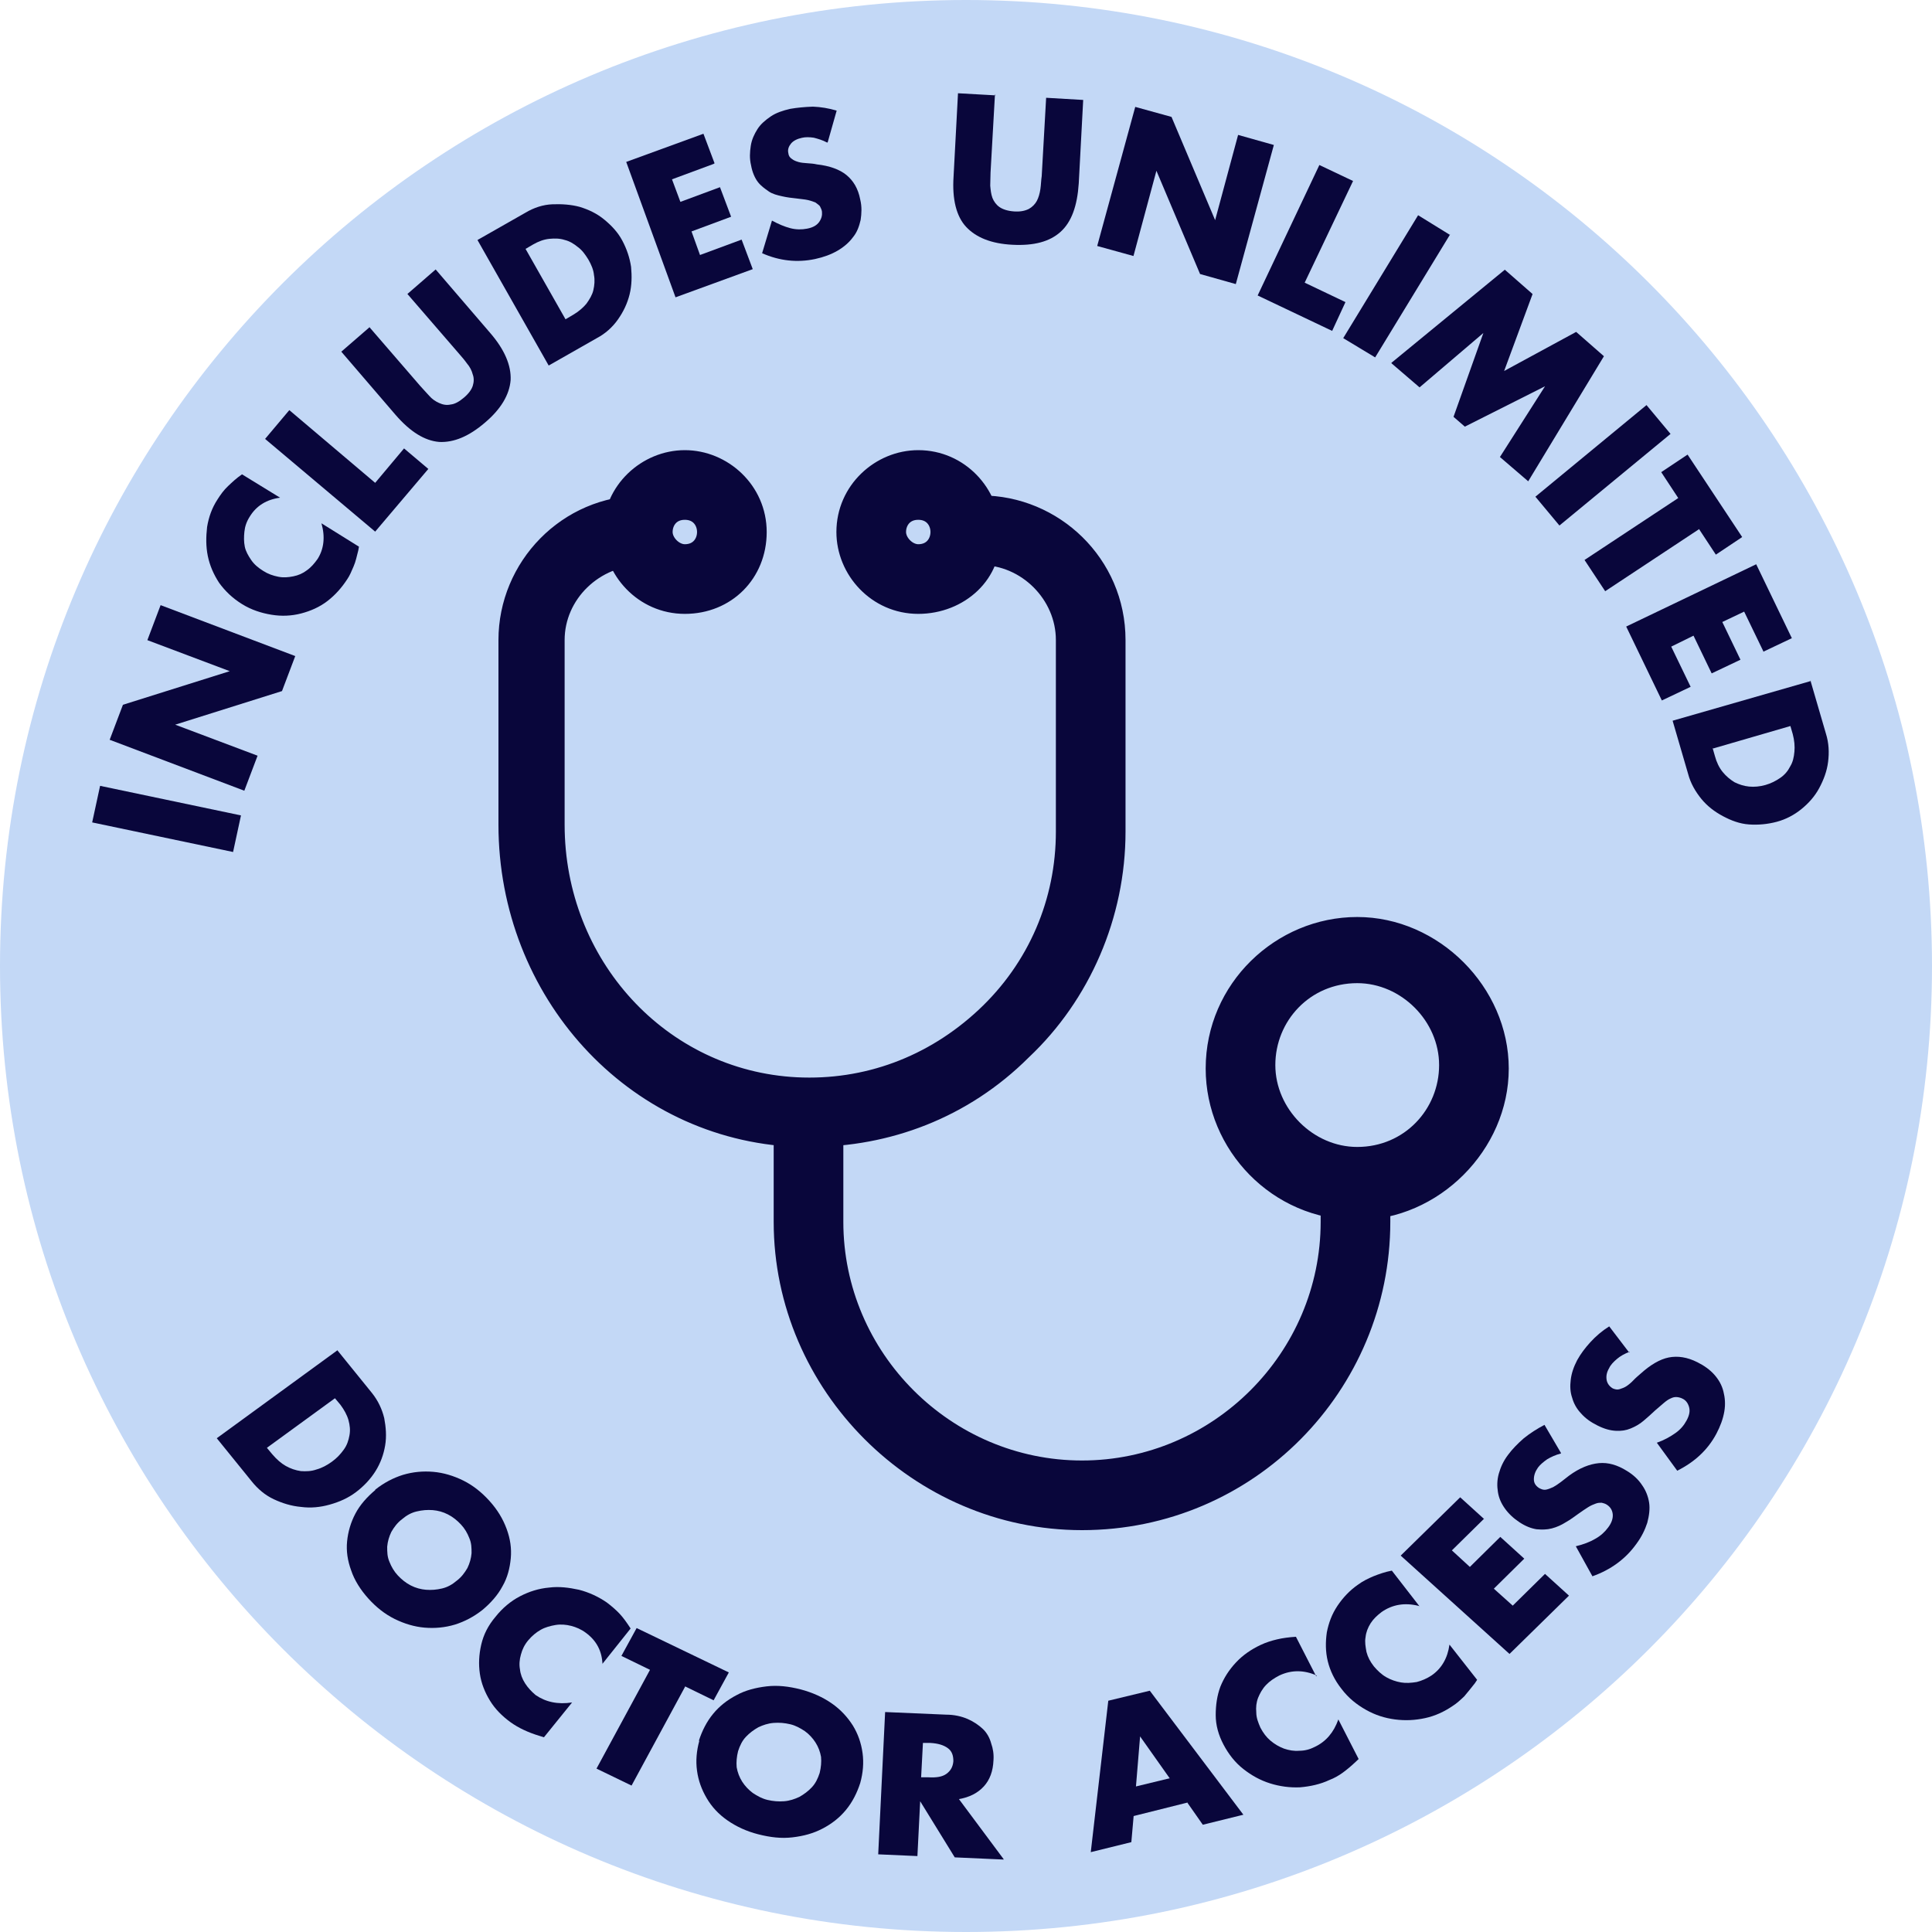 <svg width="100" height="100" viewBox="0 0 100 100" fill="none" xmlns="http://www.w3.org/2000/svg">
<g clip-path="url(#clip0_1656_2)">
<path d="M50 100C77.614 100 100 77.614 100 50C100 22.386 77.614 0 50 0C22.386 0 0 22.386 0 50C0 77.614 22.386 100 50 100Z" fill="#C3D8F6"/>
<path d="M41.207 59.164L41.217 59.164H41.219H41.221H41.224H41.226H41.228H41.23H41.232H41.235H41.237H41.239H41.241H41.244H41.246H41.248H41.251H41.253H41.255H41.258H41.26H41.263H41.265H41.267H41.27H41.272H41.274H41.276H41.279H41.281H41.282H41.285H41.288H41.29H41.293H41.295H41.297H41.299H41.3H41.302H41.303H41.306H41.307H41.308H41.31H41.312H41.314H41.316H41.318H41.32H41.322H41.323H41.324H41.326H41.327H41.33H41.331H41.333H41.334H41.335H41.337H41.338H41.339H41.341H41.342H41.344H41.345H41.346H41.348H41.349H41.351H41.352H41.353H41.355H41.356H41.358H41.359H41.361H41.362H41.363H41.365H41.366H41.368H41.369H41.37H41.372H41.373H41.375H41.376H41.378H41.379H41.381H41.382H41.383H41.385H41.386H41.388H41.389H41.391H41.392H41.394H41.395H41.397H41.398H41.4H41.401H41.403H41.404H41.406H41.407H41.409H41.41H41.412H41.413H41.415H41.416H41.417H41.419H41.42H41.422H41.424H41.425H41.427H41.428H41.43H41.431H41.433H41.434H41.436H41.437H41.439H41.44H41.442H41.443H41.445H41.446H41.448H41.449H41.451H41.453H41.454H41.456H41.457H41.459H41.46H41.462H41.463H41.465H41.466H41.468H41.469H41.471H41.472H41.474H41.476H41.477H41.479H41.48H41.482H41.483H41.485H41.486H41.488H41.49H41.491H41.493H41.494H41.496H41.497H41.499H41.501H41.502H41.504H41.505H41.507H41.508H41.51H41.511H41.513H41.515H41.516H41.518H41.519H41.521H41.523H41.524H41.526H41.527H41.529H41.53H41.532H41.533H41.535H41.537H41.538H41.54H41.541H41.543H41.545H41.546H41.548H41.549H41.551H41.553H41.554H41.556H41.557H41.559H41.56H41.562H41.564H41.565H41.567H41.568H41.57H41.572H41.573H41.575H41.576H41.578H41.58H41.581H41.583H41.584H41.586H41.587H41.589H41.59H41.592H41.594H41.595H41.597H41.599H41.6H41.602H41.603H41.605H41.606H41.608H41.609H41.611H41.613H41.614H41.616H41.617H41.619H41.621H41.622H41.624H41.625H41.627H41.629H41.63H41.632H41.633H41.635H41.636H41.638H41.639H41.641H41.643H41.644H41.646H41.647H41.649H41.651H41.652H41.654H41.655H41.657H41.658H41.66H41.661H41.663H41.665H41.666H41.668H41.669H41.671H41.672H41.674H41.675H41.677H41.679H41.68H41.682H41.683H41.685H41.686H41.688H41.689H41.691H41.693H41.694H41.696H41.697H41.699H41.7H41.702H41.703H41.705H41.706H41.708H41.709H41.711H41.712H41.714H41.715H41.717H41.718H41.72H41.722H41.723H41.725H41.726H41.728H41.729H41.731H41.732H41.734H41.735H41.737H41.738H41.74H41.741H41.743H41.744H41.746H41.747H41.749H41.75H41.752H41.753H41.755H41.756H41.758H41.759H41.761H41.762H41.763H41.765H41.766H41.768H41.769H41.771H41.772H41.774H41.775H41.776H41.778H41.779H41.781H41.782H41.784H41.785H41.787H41.788H41.789H41.791H41.792H41.794H41.795H41.797H41.798H41.8H41.801H41.802H41.804H41.805H41.806H41.808H41.809H41.811H41.812H41.813H41.815H41.816H41.818H41.819H41.821H41.822H41.823H41.825H41.826H41.829H41.83H41.831H41.833H41.834H41.836H41.838H41.84H41.841H41.842H41.843H41.845H41.847H41.85H41.852H41.854H41.857H41.858H41.861H41.863H41.864H41.867H41.87H41.871H41.873H41.876H41.878H41.881H41.883H41.885H41.887H41.889H41.892H41.894H41.897H41.899H41.9H41.903H41.905H41.906H41.908H41.91H41.912H41.914H41.917H41.919H41.921H41.923H41.925H41.928H41.93H41.932H41.934H41.936H41.938C45.966 59.164 49.997 57.699 53.113 54.585C56.227 51.652 58.057 47.44 58.057 43.045V33.127C58.057 29.018 54.695 25.844 50.775 25.844H50.525V26.094V28.799V29.049H50.775C52.981 29.049 54.852 30.921 54.852 33.127V43.045C54.852 46.584 53.438 49.943 50.784 52.42C48.128 54.899 44.767 56.136 41.23 55.959C34.338 55.606 29.025 49.773 29.025 42.684V33.127C29.025 30.927 30.89 29.049 33.283 29.049H33.533V28.799V26.094V25.844H33.283C29.173 25.844 26 29.206 26 33.127V42.684C26 51.463 32.587 58.797 41.207 59.164Z" fill="#09063B" stroke="#09063B" stroke-width="0.4"/>
<path d="M43.492 27.537C43.492 29.651 45.219 31.574 47.529 31.574C49.806 31.574 51.754 29.858 51.565 27.526C51.56 25.417 49.835 23.5 47.529 23.5C45.415 23.5 43.492 25.227 43.492 27.537ZM46.697 27.537C46.697 27.32 46.769 27.111 46.904 26.959C47.035 26.812 47.236 26.705 47.529 26.705C47.821 26.705 48.023 26.812 48.153 26.959C48.288 27.111 48.361 27.32 48.361 27.537C48.361 27.754 48.288 27.963 48.153 28.115C48.023 28.262 47.821 28.369 47.529 28.369C47.339 28.369 47.129 28.272 46.962 28.104C46.794 27.936 46.697 27.726 46.697 27.537Z" fill="#09063B" stroke="#09063B" stroke-width="0.4"/>
<path d="M31.41 27.537C31.41 29.651 33.137 31.574 35.447 31.574C37.749 31.574 39.484 29.839 39.484 27.537C39.484 25.227 37.561 23.5 35.447 23.5C33.333 23.5 31.41 25.227 31.41 27.537ZM34.615 27.537C34.615 27.32 34.688 27.111 34.822 26.959C34.953 26.812 35.154 26.705 35.447 26.705C35.739 26.705 35.941 26.812 36.071 26.959C36.206 27.111 36.279 27.32 36.279 27.537C36.279 27.754 36.206 27.963 36.071 28.115C35.941 28.262 35.739 28.369 35.447 28.369C35.258 28.369 35.047 28.272 34.88 28.104C34.712 27.936 34.615 27.726 34.615 27.537Z" fill="#09063B" stroke="#09063B" stroke-width="0.4"/>
<path d="M40.496 57.402H40.246V57.652V63.242C40.246 71.855 47.391 79 56.004 79C64.8 79 71.762 71.853 71.762 63.242V60.898V60.648H71.512H68.807H68.557V60.898V63.242C68.557 70.136 62.899 75.795 56.004 75.795C49.109 75.795 43.451 70.136 43.451 63.242V57.652V57.402H43.201H40.496Z" fill="#09063B" stroke="#09063B" stroke-width="0.4"/>
<path d="M62.606 55.307C62.606 59.409 65.96 62.951 70.25 62.951C74.355 62.951 77.893 59.413 77.893 55.307C77.893 51.202 74.355 47.664 70.25 47.664C66.149 47.664 62.606 51.018 62.606 55.307ZM65.811 55.127C65.811 52.734 67.689 50.688 70.25 50.688C72.636 50.688 74.688 52.74 74.688 55.127C74.688 57.52 72.811 59.566 70.25 59.566C67.863 59.566 65.811 57.514 65.811 55.127Z" fill="#09063B" stroke="#09063B" stroke-width="0.4"/>
<path d="M5.181 40.675L12.473 42.206L12.064 44.099L4.771 42.568L5.181 40.675Z" fill="#09063B"/>
<path d="M12.646 40.927L5.677 38.291L6.363 36.479L11.892 34.74L7.628 33.134L8.313 31.322L15.282 33.958L14.596 35.77L9.068 37.509L13.332 39.115L12.646 40.927Z" fill="#09063B"/>
<path d="M14.496 25.76C13.806 25.853 13.273 26.172 12.925 26.743C12.761 27.001 12.678 27.25 12.65 27.522C12.622 27.793 12.619 28.035 12.671 28.299C12.72 28.536 12.85 28.765 13.006 28.992C13.162 29.219 13.366 29.387 13.624 29.55C13.881 29.714 14.131 29.797 14.405 29.852C14.678 29.906 14.918 29.883 15.182 29.831C15.445 29.779 15.677 29.676 15.877 29.523C16.104 29.366 16.273 29.162 16.439 28.931C16.765 28.416 16.84 27.791 16.638 27.086L18.58 28.296L18.545 28.488C18.467 28.791 18.412 29.064 18.302 29.317C18.192 29.569 18.106 29.792 17.964 29.994C17.683 30.424 17.343 30.806 16.943 31.113C16.543 31.42 16.079 31.625 15.581 31.754C15.083 31.882 14.575 31.904 14.056 31.819C13.537 31.735 13.011 31.57 12.526 31.267C12.04 30.965 11.656 30.599 11.346 30.172C11.063 29.742 10.858 29.278 10.756 28.778C10.654 28.277 10.661 27.793 10.719 27.277C10.804 26.759 10.974 26.285 11.255 25.856C11.418 25.598 11.584 25.367 11.806 25.158C12.027 24.949 12.249 24.739 12.527 24.552L14.496 25.76Z" fill="#09063B"/>
<path d="M14.975 21.228L19.419 24.992L20.913 23.21L22.17 24.272L19.419 27.517L13.721 22.718L14.975 21.228Z" fill="#09063B"/>
<path d="M19.101 16.91L21.759 19.986C21.91 20.16 22.059 20.307 22.21 20.48C22.361 20.654 22.533 20.772 22.73 20.86C22.926 20.949 23.118 20.984 23.328 20.937C23.541 20.917 23.77 20.788 24.019 20.576C24.267 20.364 24.409 20.162 24.471 19.968C24.533 19.774 24.539 19.559 24.468 19.378C24.423 19.194 24.323 18.988 24.172 18.815C24.048 18.639 23.897 18.465 23.746 18.292L21.087 15.216L22.55 13.947L25.363 17.223C26.117 18.091 26.465 18.917 26.43 19.673C26.369 20.431 25.929 21.172 25.11 21.868C24.266 22.593 23.49 22.91 22.735 22.875C21.977 22.813 21.233 22.347 20.479 21.479L17.666 18.203L19.13 16.934L19.101 16.91Z" fill="#09063B"/>
<path d="M24.714 12.423L27.211 11.002C27.643 10.746 28.112 10.593 28.593 10.574C29.075 10.555 29.562 10.588 30.003 10.707C30.473 10.85 30.896 11.052 31.275 11.364C31.654 11.677 31.983 12.022 32.212 12.457C32.442 12.891 32.592 13.334 32.664 13.81C32.71 14.289 32.703 14.773 32.587 15.241C32.47 15.709 32.269 16.131 31.985 16.535C31.702 16.938 31.331 17.269 30.896 17.499L28.4 18.92L24.714 12.423ZM29.271 16.526L29.653 16.302C29.933 16.14 30.181 15.928 30.35 15.724C30.516 15.493 30.655 15.265 30.712 15.018C30.769 14.771 30.796 14.499 30.744 14.236C30.719 13.97 30.613 13.711 30.452 13.431C30.294 13.178 30.137 12.951 29.907 12.785C29.703 12.617 29.474 12.477 29.227 12.42C28.977 12.337 28.709 12.336 28.442 12.361C28.15 12.389 27.864 12.497 27.584 12.659L27.203 12.883L29.271 16.526Z" fill="#09063B"/>
<path d="M36.935 8.485L34.782 9.282L35.217 10.449L37.266 9.689L37.842 11.218L35.793 11.979L36.232 13.199L38.386 12.402L38.962 13.931L34.965 15.389L32.413 8.381L36.41 6.923L36.986 8.453L36.935 8.485Z" fill="#09063B"/>
<path d="M42.82 7.383C42.565 7.246 42.345 7.187 42.124 7.128C41.906 7.095 41.691 7.089 41.507 7.133C41.27 7.183 41.065 7.283 40.944 7.429C40.824 7.575 40.759 7.742 40.804 7.926C40.816 8.059 40.88 8.16 40.994 8.23C41.082 8.302 41.193 8.345 41.331 8.386C41.469 8.426 41.632 8.437 41.794 8.449C41.956 8.46 42.119 8.471 42.283 8.509C42.935 8.581 43.464 8.772 43.814 9.061C44.164 9.35 44.418 9.755 44.527 10.336C44.616 10.703 44.596 11.054 44.547 11.381C44.471 11.711 44.366 12.017 44.149 12.279C43.959 12.539 43.687 12.78 43.356 12.973C43.025 13.166 42.636 13.311 42.189 13.407C41.267 13.603 40.345 13.504 39.447 13.106L39.957 11.418C40.297 11.601 40.605 11.732 40.908 11.811C41.211 11.889 41.506 11.888 41.77 11.836C42.087 11.778 42.289 11.652 42.407 11.479C42.525 11.307 42.563 11.142 42.545 10.956C42.535 10.849 42.471 10.748 42.437 10.67C42.376 10.596 42.291 10.55 42.203 10.478C42.092 10.435 41.98 10.392 41.816 10.354C41.651 10.316 41.462 10.307 41.244 10.274C40.972 10.247 40.728 10.216 40.481 10.159C40.233 10.103 39.986 10.046 39.785 9.904C39.583 9.762 39.381 9.62 39.228 9.42C39.074 9.22 38.937 8.911 38.877 8.567C38.788 8.2 38.811 7.875 38.86 7.548C38.91 7.221 39.044 6.939 39.207 6.682C39.37 6.425 39.619 6.213 39.896 6.025C40.174 5.837 40.512 5.724 40.906 5.633C41.276 5.57 41.649 5.535 42.077 5.52C42.482 5.535 42.891 5.603 43.306 5.725L42.844 7.354L42.82 7.383Z" fill="#09063B"/>
<path d="M51.499 4.886L51.27 8.937C51.263 9.152 51.257 9.368 51.254 9.61C51.277 9.85 51.294 10.036 51.368 10.244C51.439 10.425 51.564 10.601 51.736 10.719C51.908 10.837 52.158 10.92 52.483 10.943C52.807 10.966 53.044 10.916 53.25 10.816C53.428 10.718 53.575 10.569 53.666 10.4C53.757 10.23 53.817 10.009 53.85 9.791C53.883 9.573 53.886 9.331 53.919 9.113L54.148 5.061L56.066 5.173L55.836 9.493C55.759 10.656 55.463 11.49 54.894 12.001C54.326 12.512 53.513 12.725 52.407 12.669C51.3 12.614 50.516 12.287 50.008 11.744C49.499 11.202 49.279 10.31 49.356 9.147L49.586 4.827L51.531 4.936L51.499 4.886Z" fill="#09063B"/>
<path d="M56.791 12.732L58.76 5.533L60.637 6.051L62.895 11.395L64.084 6.983L65.934 7.504L63.965 14.704L62.115 14.183L59.856 8.839L58.668 13.251L56.791 12.732Z" fill="#09063B"/>
<path d="M70.034 9.368L67.53 14.631L69.641 15.637L68.952 17.127L65.096 15.294L68.29 8.541L70.034 9.368Z" fill="#09063B"/>
<path d="M75.055 12.137L71.178 18.499L69.525 17.502L73.401 11.14L75.057 12.163L75.055 12.137Z" fill="#09063B"/>
<path d="M72.037 18.765L77.889 13.96L79.326 15.219L77.854 19.202L81.582 17.179L83.019 18.438L79.1 24.912L77.636 23.655L79.971 19.993L75.82 22.083L75.234 21.575L76.779 17.236L73.476 20.051L72.013 18.795L72.037 18.765Z" fill="#09063B"/>
<path d="M86.467 22.459L80.716 27.201L79.472 25.709L85.223 20.967L86.467 22.459Z" fill="#09063B"/>
<path d="M87.934 27.395L83.084 30.601L82.015 28.984L86.866 25.779L85.985 24.439L87.349 23.53L90.175 27.798L88.812 28.708L87.931 27.369L87.934 27.395Z" fill="#09063B"/>
<path d="M91.282 33.736L90.277 31.657L89.146 32.195L90.086 34.147L88.596 34.854L87.656 32.902L86.502 33.469L87.507 35.549L86.017 36.256L84.172 32.43L90.901 29.206L92.746 33.032L91.255 33.739L91.282 33.736Z" fill="#09063B"/>
<path d="M93.708 35.223L94.508 37.967C94.663 38.462 94.683 38.944 94.622 39.433C94.561 39.923 94.389 40.369 94.161 40.794C93.933 41.219 93.618 41.571 93.244 41.876C92.871 42.18 92.436 42.41 91.965 42.536C91.493 42.661 91.014 42.707 90.527 42.673C90.04 42.639 89.594 42.467 89.169 42.239C88.745 42.012 88.368 41.725 88.063 41.352C87.759 40.978 87.503 40.546 87.374 40.048L86.574 37.304L93.737 35.247L93.708 35.223ZM88.644 38.717L88.764 39.135C88.848 39.45 88.983 39.732 89.165 39.957C89.348 40.181 89.552 40.349 89.78 40.489C90.006 40.601 90.256 40.685 90.527 40.712C90.799 40.74 91.091 40.712 91.379 40.631C91.667 40.55 91.923 40.417 92.149 40.261C92.376 40.105 92.545 39.901 92.657 39.675C92.797 39.447 92.853 39.2 92.879 38.902C92.906 38.631 92.876 38.311 92.792 37.997L92.671 37.579L88.673 38.741L88.644 38.717Z" fill="#09063B"/>
<path d="M17.45 69.876L19.254 72.103C19.572 72.501 19.777 72.944 19.888 73.405C19.975 73.869 20.016 74.343 19.935 74.817C19.855 75.29 19.695 75.733 19.434 76.149C19.172 76.565 18.828 76.928 18.424 77.233C18.02 77.538 17.572 77.737 17.064 77.879C16.58 78.016 16.079 78.065 15.581 77.998C15.087 77.954 14.623 77.812 14.17 77.6C13.717 77.387 13.342 77.068 13.024 76.67L11.22 74.443L17.454 69.898L17.45 69.876ZM13.815 74.939L14.096 75.276C14.315 75.532 14.548 75.74 14.793 75.878C15.037 76.015 15.297 76.104 15.571 76.144C15.842 76.161 16.108 76.157 16.381 76.06C16.659 75.984 16.923 75.843 17.18 75.657C17.436 75.471 17.618 75.276 17.791 75.037C17.965 74.799 18.04 74.555 18.088 74.294C18.136 74.033 18.114 73.785 18.036 73.501C17.962 73.24 17.814 72.97 17.619 72.709L17.337 72.373L13.857 74.908L13.815 74.939Z" fill="#09063B"/>
<path d="M19.421 77.106C19.874 76.746 20.351 76.498 20.852 76.34C21.378 76.182 21.902 76.137 22.427 76.182C22.953 76.228 23.477 76.385 23.979 76.633C24.48 76.881 24.933 77.241 25.339 77.692C25.745 78.142 26.031 78.615 26.222 79.133C26.413 79.651 26.485 80.146 26.437 80.664C26.389 81.16 26.27 81.655 26.007 82.106C25.768 82.556 25.41 82.962 24.981 83.322C24.528 83.682 24.05 83.93 23.549 84.088C23.024 84.246 22.499 84.29 21.974 84.246C21.449 84.201 20.924 84.043 20.423 83.795C19.922 83.547 19.468 83.187 19.063 82.737C18.657 82.286 18.347 81.79 18.18 81.295C17.989 80.777 17.917 80.281 17.965 79.786C18.013 79.29 18.156 78.795 18.395 78.345C18.633 77.894 18.991 77.489 19.421 77.128V77.106ZM20.805 78.637C20.566 78.818 20.399 79.043 20.256 79.29C20.137 79.538 20.065 79.786 20.041 80.056C20.041 80.327 20.041 80.574 20.16 80.845C20.256 81.092 20.399 81.34 20.59 81.543C20.781 81.746 20.996 81.926 21.258 82.061C21.521 82.196 21.783 82.263 22.046 82.286C22.332 82.308 22.595 82.286 22.881 82.219C23.167 82.151 23.406 82.016 23.645 81.813C23.883 81.633 24.05 81.408 24.194 81.16C24.313 80.912 24.384 80.664 24.408 80.394C24.408 80.124 24.408 79.876 24.289 79.606C24.194 79.358 24.05 79.11 23.859 78.908C23.669 78.705 23.454 78.525 23.191 78.39C22.929 78.254 22.666 78.187 22.404 78.164C22.117 78.142 21.855 78.164 21.568 78.232C21.282 78.299 21.043 78.435 20.805 78.637Z" fill="#09063B"/>
<path d="M31.186 86.16C31.162 85.462 30.876 84.921 30.327 84.516C30.088 84.336 29.825 84.223 29.563 84.155C29.3 84.088 29.014 84.065 28.752 84.11C28.489 84.155 28.227 84.223 27.988 84.358C27.749 84.493 27.535 84.673 27.344 84.899C27.153 85.124 27.033 85.372 26.962 85.642C26.89 85.89 26.866 86.16 26.914 86.408C26.938 86.655 27.033 86.903 27.177 87.128C27.32 87.354 27.511 87.556 27.725 87.737C28.25 88.097 28.871 88.232 29.611 88.119L28.155 89.921L27.94 89.854C27.63 89.763 27.344 89.651 27.105 89.538C26.866 89.426 26.628 89.29 26.413 89.133C25.983 88.818 25.625 88.457 25.363 88.029C25.1 87.601 24.909 87.128 24.838 86.633C24.766 86.137 24.79 85.642 24.909 85.124C25.029 84.606 25.267 84.133 25.649 83.683C26.007 83.232 26.437 82.872 26.914 82.624C27.391 82.376 27.892 82.219 28.417 82.173C28.943 82.106 29.444 82.173 29.969 82.286C30.494 82.421 30.971 82.646 31.401 82.939C31.639 83.119 31.878 83.322 32.069 83.525C32.26 83.728 32.451 83.998 32.641 84.29L31.186 86.115V86.16Z" fill="#09063B"/>
<path d="M35.457 87.309L32.689 92.421L30.875 91.543L33.644 86.43L32.164 85.71L32.952 84.268L37.724 86.565L36.937 88.007L35.457 87.286V87.309Z" fill="#09063B"/>
<path d="M36.173 90.101C36.34 89.583 36.579 89.11 36.913 88.705C37.247 88.299 37.653 87.984 38.13 87.737C38.584 87.489 39.109 87.354 39.681 87.286C40.254 87.219 40.827 87.286 41.447 87.444C42.044 87.601 42.593 87.849 43.046 88.164C43.5 88.48 43.858 88.863 44.144 89.313C44.406 89.741 44.574 90.214 44.645 90.732C44.717 91.25 44.669 91.768 44.526 92.286C44.359 92.804 44.12 93.277 43.786 93.682C43.452 94.088 43.046 94.403 42.569 94.651C42.092 94.899 41.59 95.034 41.018 95.101C40.445 95.169 39.872 95.101 39.252 94.944C38.631 94.786 38.106 94.538 37.653 94.223C37.199 93.908 36.842 93.525 36.579 93.074C36.316 92.624 36.149 92.173 36.078 91.655C36.006 91.137 36.054 90.619 36.197 90.101H36.173ZM38.202 90.642C38.13 90.935 38.106 91.205 38.13 91.475C38.178 91.746 38.273 91.993 38.416 92.219C38.56 92.444 38.751 92.646 38.965 92.804C39.204 92.962 39.443 93.097 39.729 93.164C40.015 93.232 40.302 93.254 40.588 93.232C40.874 93.21 41.137 93.119 41.376 93.007C41.614 92.872 41.829 92.714 42.02 92.511C42.211 92.308 42.33 92.061 42.426 91.768C42.497 91.475 42.521 91.205 42.497 90.935C42.45 90.664 42.354 90.417 42.211 90.192C42.068 89.966 41.877 89.763 41.662 89.606C41.423 89.448 41.185 89.313 40.898 89.246C40.612 89.178 40.326 89.155 40.039 89.178C39.753 89.201 39.49 89.29 39.252 89.403C39.013 89.538 38.798 89.696 38.607 89.899C38.416 90.101 38.297 90.349 38.202 90.642Z" fill="#09063B"/>
<path d="M51.947 96.25L49.418 96.137L47.628 93.232L47.485 96.07L45.456 95.98L45.814 88.615L48.965 88.75C49.394 88.75 49.776 88.84 50.086 88.975C50.396 89.11 50.659 89.29 50.874 89.493C51.088 89.696 51.231 89.966 51.303 90.237C51.399 90.507 51.446 90.799 51.422 91.115C51.399 91.678 51.231 92.128 50.921 92.466C50.611 92.804 50.181 93.029 49.633 93.119L51.947 96.228V96.25ZM47.676 91.993H48.058C48.463 92.016 48.773 91.971 48.988 91.813C49.203 91.655 49.322 91.453 49.346 91.16C49.346 90.867 49.275 90.642 49.06 90.484C48.845 90.327 48.559 90.237 48.153 90.214H47.771L47.676 92.016V91.993Z" fill="#09063B"/>
<path d="M61.469 93.299L58.677 93.998L58.558 95.349L56.458 95.867L57.365 88.029L59.513 87.511L64.357 93.93L62.257 94.448L61.469 93.322V93.299ZM60.539 92.038L59.011 89.876L58.797 92.466L60.562 92.038H60.539Z" fill="#09063B"/>
<path d="M68.151 86.723C67.483 86.43 66.839 86.43 66.218 86.723C65.956 86.858 65.717 87.016 65.526 87.219C65.335 87.421 65.216 87.646 65.121 87.872C65.025 88.119 65.001 88.367 65.025 88.637C65.025 88.908 65.121 89.155 65.24 89.426C65.383 89.696 65.55 89.921 65.765 90.101C65.98 90.281 66.218 90.417 66.457 90.507C66.719 90.597 66.982 90.642 67.245 90.619C67.531 90.619 67.793 90.552 68.056 90.417C68.629 90.146 69.034 89.673 69.273 88.998L70.323 91.047L70.18 91.182C69.941 91.408 69.726 91.588 69.511 91.746C69.297 91.903 69.058 92.038 68.82 92.128C68.342 92.354 67.817 92.466 67.292 92.511C66.767 92.534 66.242 92.466 65.741 92.308C65.24 92.151 64.787 91.903 64.357 91.565C63.927 91.228 63.593 90.799 63.331 90.304C63.068 89.808 62.925 89.29 62.925 88.772C62.925 88.254 62.997 87.759 63.164 87.308C63.355 86.836 63.617 86.43 63.975 86.047C64.333 85.664 64.763 85.372 65.24 85.146C65.526 85.011 65.813 84.921 66.099 84.854C66.385 84.786 66.719 84.741 67.077 84.719L68.127 86.768L68.151 86.723Z" fill="#09063B"/>
<path d="M73.425 83.119C72.709 82.939 72.065 83.052 71.516 83.435C71.278 83.615 71.087 83.795 70.943 84.02C70.8 84.246 70.705 84.493 70.681 84.741C70.633 84.989 70.681 85.237 70.729 85.507C70.8 85.777 70.919 86.002 71.111 86.25C71.301 86.475 71.516 86.678 71.755 86.813C71.993 86.948 72.256 87.038 72.518 87.083C72.781 87.128 73.043 87.106 73.33 87.061C73.592 86.993 73.855 86.881 74.094 86.723C74.618 86.363 74.929 85.822 75.024 85.124L76.456 86.948L76.337 87.128C76.146 87.376 75.955 87.601 75.788 87.804C75.597 87.984 75.406 88.164 75.191 88.299C74.762 88.592 74.284 88.818 73.759 88.93C73.234 89.043 72.733 89.065 72.208 88.998C71.683 88.93 71.182 88.772 70.705 88.502C70.228 88.232 69.798 87.894 69.44 87.421C69.082 86.971 68.843 86.475 68.724 85.98C68.605 85.484 68.605 84.989 68.676 84.493C68.772 83.998 68.939 83.547 69.225 83.119C69.511 82.692 69.87 82.309 70.299 82.016C70.538 81.836 70.824 81.701 71.087 81.588C71.373 81.475 71.683 81.363 72.041 81.295L73.473 83.142L73.425 83.119Z" fill="#09063B"/>
<path d="M76.819 78.604L75.149 80.248L76.08 81.104L77.655 79.549L78.896 80.676L77.321 82.23L78.299 83.108L79.969 81.464L81.21 82.59L78.132 85.608L72.5 80.518L75.579 77.5L76.819 78.626V78.604Z" fill="#09063B"/>
<path d="M80.777 75.237C80.514 75.304 80.276 75.417 80.085 75.529C79.894 75.664 79.727 75.799 79.608 75.957C79.464 76.16 79.393 76.363 79.393 76.565C79.393 76.768 79.488 76.903 79.655 77.016C79.775 77.083 79.894 77.128 80.013 77.106C80.132 77.083 80.252 77.038 80.395 76.971C80.514 76.903 80.657 76.813 80.801 76.701C80.944 76.588 81.063 76.498 81.207 76.385C81.755 75.98 82.28 75.777 82.758 75.732C83.235 75.687 83.712 75.822 84.213 76.137C84.547 76.34 84.81 76.588 85.001 76.881C85.192 77.151 85.311 77.466 85.359 77.781C85.406 78.097 85.359 78.457 85.263 78.818C85.144 79.178 84.977 79.538 84.691 79.921C84.142 80.687 83.378 81.25 82.424 81.588L81.564 80.034C81.946 79.944 82.304 79.808 82.567 79.651C82.853 79.493 83.068 79.29 83.235 79.065C83.426 78.818 83.497 78.57 83.474 78.367C83.45 78.164 83.354 78.007 83.187 77.894C83.092 77.827 82.996 77.804 82.901 77.781C82.805 77.781 82.71 77.781 82.591 77.827C82.471 77.872 82.352 77.917 82.209 78.007C82.066 78.097 81.898 78.21 81.708 78.345C81.493 78.502 81.278 78.66 81.039 78.795C80.825 78.93 80.586 79.043 80.323 79.11C80.061 79.178 79.822 79.178 79.536 79.155C79.25 79.11 78.963 78.998 78.653 78.795C78.343 78.592 78.08 78.345 77.889 78.074C77.698 77.804 77.579 77.534 77.531 77.219C77.484 76.926 77.484 76.61 77.579 76.272C77.674 75.935 77.818 75.619 78.056 75.304C78.271 75.011 78.558 74.719 78.868 74.448C79.202 74.178 79.56 73.953 79.942 73.75L80.801 75.214L80.777 75.237Z" fill="#09063B"/>
<path d="M84.354 69.966C84.087 70.066 83.866 70.191 83.692 70.34C83.517 70.49 83.367 70.641 83.287 70.817C83.157 71.037 83.124 71.238 83.162 71.443C83.201 71.625 83.314 71.766 83.477 71.864C83.594 71.914 83.712 71.942 83.833 71.903C83.955 71.863 84.076 71.824 84.199 71.74C84.323 71.655 84.447 71.548 84.548 71.44C84.648 71.332 84.798 71.204 84.922 71.097C85.421 70.647 85.913 70.354 86.371 70.263C86.829 70.172 87.328 70.24 87.864 70.513C88.215 70.688 88.515 70.905 88.742 71.163C88.969 71.422 89.123 71.7 89.203 72.019C89.284 72.338 89.316 72.678 89.25 73.058C89.185 73.439 89.047 73.816 88.838 74.212C88.392 75.047 87.718 75.67 86.813 76.124L85.758 74.676C86.147 74.537 86.441 74.37 86.713 74.18C86.985 73.99 87.162 73.772 87.293 73.531C87.45 73.245 87.484 73.021 87.422 72.815C87.36 72.609 87.247 72.469 87.083 72.393C86.99 72.344 86.872 72.316 86.777 72.311C86.681 72.307 86.585 72.325 86.463 72.387C86.365 72.427 86.242 72.512 86.117 72.619C85.993 72.725 85.843 72.854 85.669 73.004C85.469 73.197 85.27 73.368 85.071 73.539C84.872 73.71 84.651 73.835 84.407 73.936C84.163 74.038 83.923 74.072 83.637 74.058C83.351 74.045 83.044 73.963 82.694 73.788C82.344 73.614 82.066 73.421 81.839 73.162C81.612 72.926 81.457 72.648 81.376 72.351C81.27 72.053 81.261 71.737 81.3 71.423C81.339 71.087 81.45 70.754 81.634 70.402C81.817 70.072 82.046 69.767 82.323 69.465C82.6 69.162 82.924 68.884 83.293 68.653L84.328 70.01L84.354 69.966Z" fill="#09063B"/>
</g>
<defs>
<clipPath id="clip0_1656_2">
<rect width="100" height="100" fill="white"/>
</clipPath>
</defs>
</svg>

